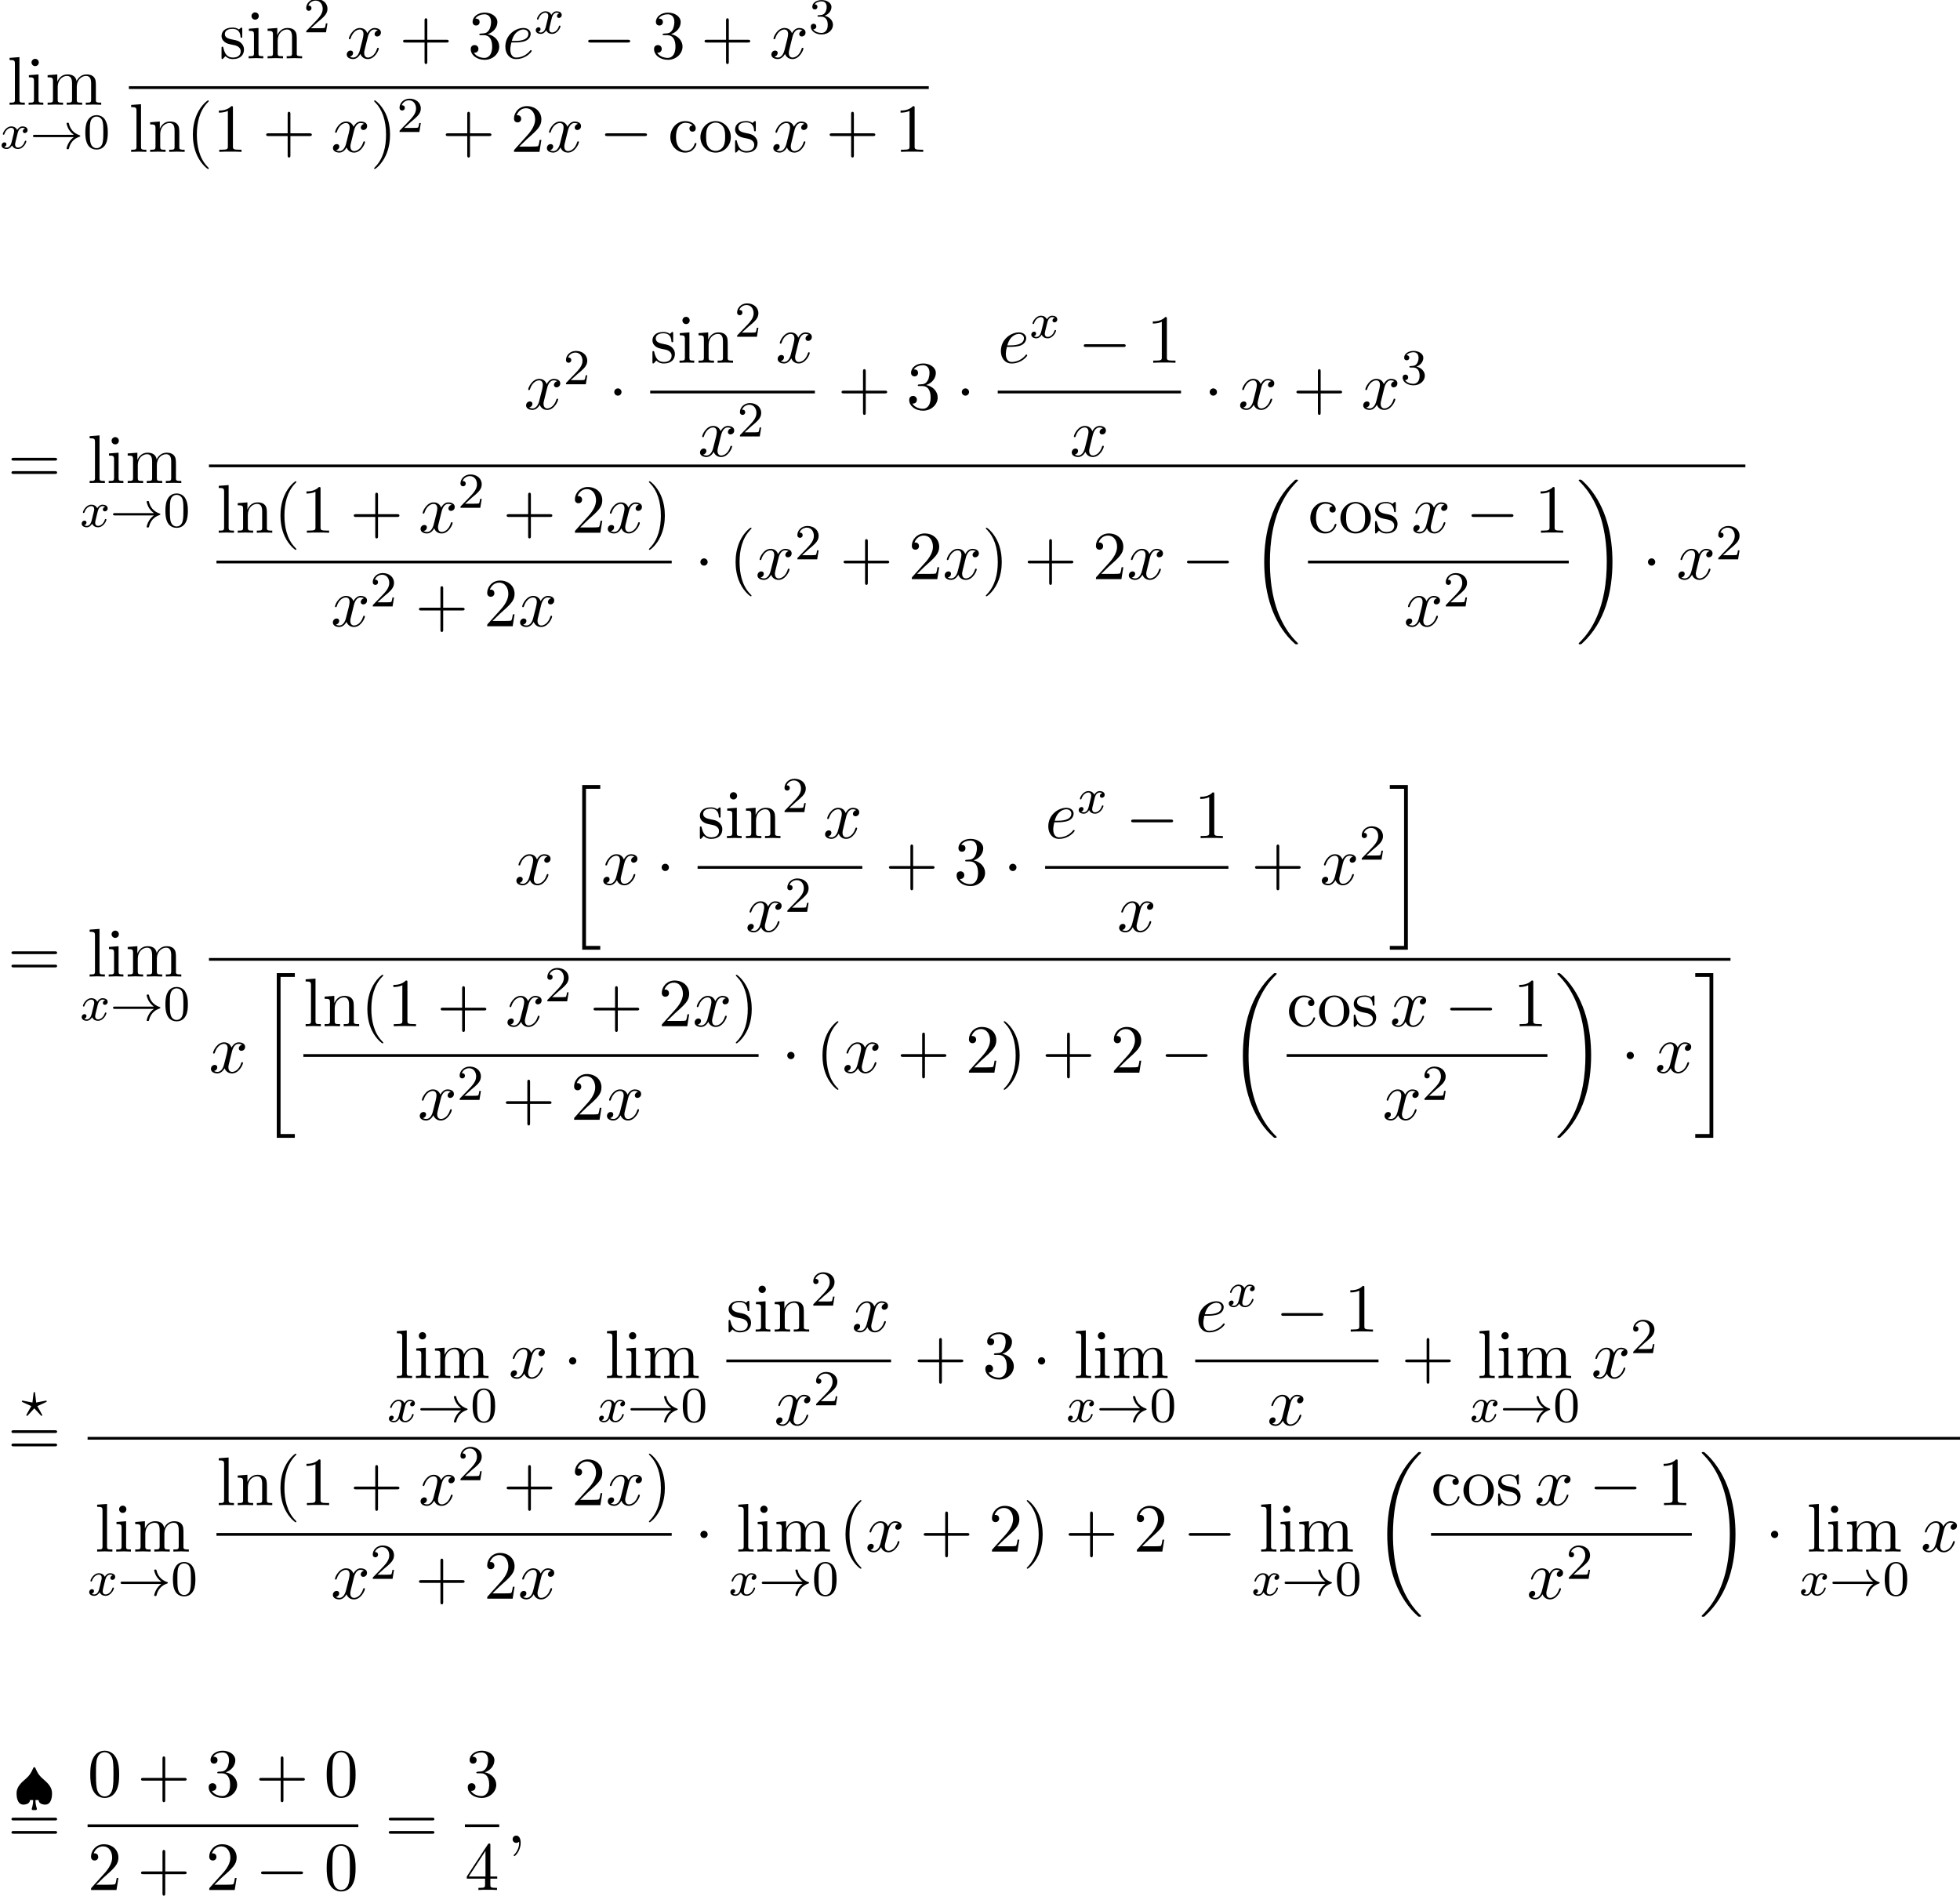 <?xml version='1.0' encoding='UTF-8'?>
<!-- This file was generated by dvisvgm 2.13.3 -->
<svg version='1.1' xmlns='http://www.w3.org/2000/svg' xmlns:xlink='http://www.w3.org/1999/xlink' width='311.519pt' height='301.252pt' viewBox='77.678 80.697 311.519 301.252'>
<defs>
<path id='g0-18' d='M7.636 25.625C7.636 25.582 7.615 25.56 7.593 25.527C7.189 25.124 6.458 24.393 5.727 23.215C3.971 20.4 3.175 16.855 3.175 12.655C3.175 9.72 3.567 5.935 5.367 2.684C6.229 1.135 7.124 .24 7.604-.24C7.636-.273 7.636-.295 7.636-.327C7.636-.436 7.56-.436 7.407-.436S7.233-.436 7.069-.273C3.415 3.055 2.269 8.051 2.269 12.644C2.269 16.931 3.251 21.251 6.022 24.513C6.24 24.764 6.655 25.211 7.102 25.604C7.233 25.735 7.255 25.735 7.407 25.735S7.636 25.735 7.636 25.625Z'/>
<path id='g0-19' d='M5.749 12.655C5.749 8.367 4.767 4.047 1.996 .785C1.778 .535 1.364 .087 .916-.305C.785-.436 .764-.436 .611-.436C.48-.436 .382-.436 .382-.327C.382-.284 .425-.24 .447-.218C.829 .175 1.56 .905 2.291 2.084C4.047 4.898 4.844 8.444 4.844 12.644C4.844 15.578 4.451 19.364 2.651 22.615C1.789 24.164 .884 25.069 .425 25.527C.404 25.56 .382 25.593 .382 25.625C.382 25.735 .48 25.735 .611 25.735C.764 25.735 .785 25.735 .949 25.571C4.604 22.244 5.749 17.247 5.749 12.655Z'/>
<path id='g0-20' d='M2.727 25.735H5.596V25.135H3.327V.164H5.596V-.436H2.727V25.735Z'/>
<path id='g0-21' d='M2.422 25.135H.153V25.735H3.022V-.436H.153V.164H2.422V25.135Z'/>
<path id='g1-33' d='M6.958-1.809C6.687-1.61 6.44-1.355 6.249-1.068C5.906-.55 5.818-.04 5.818-.008C5.818 .112 5.93 .112 6.001 .112C6.089 .112 6.161 .112 6.185 .008C6.392-.877 6.902-1.546 7.867-1.873C7.93-1.889 7.994-1.913 7.994-1.993S7.922-2.096 7.89-2.104C6.83-2.463 6.368-3.212 6.201-3.913C6.161-4.073 6.161-4.097 6.001-4.097C5.93-4.097 5.818-4.097 5.818-3.977C5.818-3.961 5.898-3.435 6.249-2.909C6.48-2.574 6.759-2.327 6.958-2.176H.773C.646-2.176 .47-2.176 .47-1.993S.646-1.809 .773-1.809H6.958Z'/>
<path id='g1-127' d='M3.403 1.036C3.531 1.036 3.706 1.036 3.706 .853C3.706 .837 3.706 .821 3.674 .717C3.547 .311 3.475-.104 3.475-.558H3.977C4.009 .167 4.941 .167 5.021 .167C6.033 .167 6.113-1.156 6.113-1.618C6.113-2.574 5.507-3.212 4.655-3.937C4.28-4.256 3.897-4.623 3.491-5.587C3.451-5.691 3.411-5.778 3.292-5.778S3.148-5.715 3.061-5.507C2.813-4.918 2.479-4.4 1.993-3.993C1.108-3.244 .47-2.598 .47-1.618C.47-1.164 .55 .167 1.562 .167C1.698 .167 2.574 .143 2.606-.558H3.108C3.108-.032 3.013 .383 2.909 .741C2.877 .821 2.877 .837 2.877 .853C2.877 1.036 3.053 1.036 3.18 1.036H3.403Z'/>
<path id='g2-0' d='M7.189-2.509C7.375-2.509 7.571-2.509 7.571-2.727S7.375-2.945 7.189-2.945H1.287C1.102-2.945 .905-2.945 .905-2.727S1.102-2.509 1.287-2.509H7.189Z'/>
<path id='g2-1' d='M2.095-2.727C2.095-3.044 1.833-3.305 1.516-3.305S.938-3.044 .938-2.727S1.2-2.149 1.516-2.149S2.095-2.411 2.095-2.727Z'/>
<path id='g4-59' d='M2.215-.011C2.215-.731 1.942-1.156 1.516-1.156C1.156-1.156 .938-.884 .938-.578C.938-.284 1.156 0 1.516 0C1.647 0 1.789-.044 1.898-.142C1.931-.164 1.942-.175 1.953-.175S1.975-.164 1.975-.011C1.975 .796 1.593 1.451 1.233 1.811C1.113 1.931 1.113 1.953 1.113 1.985C1.113 2.062 1.167 2.105 1.222 2.105C1.342 2.105 2.215 1.265 2.215-.011Z'/>
<path id='g4-101' d='M2.04-2.52C2.356-2.52 3.164-2.542 3.709-2.771C4.473-3.098 4.527-3.742 4.527-3.895C4.527-4.375 4.113-4.822 3.36-4.822C2.149-4.822 .502-3.764 .502-1.855C.502-.742 1.145 .12 2.215 .12C3.775 .12 4.691-1.036 4.691-1.167C4.691-1.233 4.625-1.309 4.56-1.309C4.505-1.309 4.484-1.287 4.418-1.2C3.556-.12 2.367-.12 2.236-.12C1.385-.12 1.287-1.036 1.287-1.385C1.287-1.516 1.298-1.855 1.462-2.52H2.04ZM1.527-2.76C1.953-4.418 3.076-4.582 3.36-4.582C3.873-4.582 4.167-4.265 4.167-3.895C4.167-2.76 2.422-2.76 1.975-2.76H1.527Z'/>
<path id='g4-120' d='M3.644-3.295C3.709-3.578 3.96-4.582 4.724-4.582C4.778-4.582 5.04-4.582 5.269-4.44C4.964-4.385 4.745-4.113 4.745-3.851C4.745-3.676 4.865-3.469 5.16-3.469C5.4-3.469 5.749-3.665 5.749-4.102C5.749-4.669 5.105-4.822 4.735-4.822C4.102-4.822 3.72-4.244 3.589-3.993C3.316-4.713 2.727-4.822 2.411-4.822C1.276-4.822 .655-3.415 .655-3.142C.655-3.033 .764-3.033 .785-3.033C.873-3.033 .905-3.055 .927-3.153C1.298-4.309 2.018-4.582 2.389-4.582C2.596-4.582 2.978-4.484 2.978-3.851C2.978-3.513 2.793-2.782 2.389-1.255C2.215-.578 1.833-.12 1.353-.12C1.287-.12 1.036-.12 .807-.262C1.08-.316 1.32-.545 1.32-.851C1.32-1.145 1.08-1.233 .916-1.233C.589-1.233 .316-.949 .316-.6C.316-.098 .862 .12 1.342 .12C2.062 .12 2.455-.644 2.487-.709C2.618-.305 3.011 .12 3.665 .12C4.789 .12 5.411-1.287 5.411-1.56C5.411-1.669 5.313-1.669 5.28-1.669C5.182-1.669 5.16-1.625 5.138-1.549C4.778-.382 4.036-.12 3.687-.12C3.262-.12 3.087-.469 3.087-.84C3.087-1.08 3.153-1.32 3.273-1.8L3.644-3.295Z'/>
<path id='g3-63' d='M3.945-2.279C4.057-2.335 4.097-2.351 4.097-2.423C4.097-2.471 4.049-2.527 3.985-2.527C3.969-2.527 3.754-2.487 3.634-2.463L2.415-2.224L2.24-3.69C2.224-3.818 2.2-3.897 2.112-3.897C2.016-3.897 2.008-3.834 1.993-3.69L1.817-2.224L.351-2.511L.239-2.527C.175-2.527 .128-2.471 .128-2.423C.128-2.343 .191-2.311 .271-2.279L1.634-1.658L1.004-.534C.948-.43 .845-.239 .845-.215C.845-.167 .877-.104 .956-.104C.972-.104 .996-.104 1.044-.143C1.108-.207 1.259-.383 1.323-.446L2.112-1.299L2.989-.359C3.021-.319 3.108-.223 3.148-.191C3.228-.112 3.236-.104 3.268-.104C3.347-.104 3.379-.167 3.379-.215C3.379-.271 2.686-1.49 2.59-1.65L3.945-2.279Z'/>
<path id='g3-120' d='M3.993-3.18C3.642-3.092 3.626-2.782 3.626-2.75C3.626-2.574 3.762-2.455 3.937-2.455S4.384-2.59 4.384-2.933C4.384-3.387 3.881-3.515 3.587-3.515C3.212-3.515 2.909-3.252 2.726-2.941C2.55-3.363 2.136-3.515 1.809-3.515C.94-3.515 .454-2.519 .454-2.295C.454-2.224 .51-2.192 .574-2.192C.669-2.192 .685-2.232 .709-2.327C.893-2.909 1.371-3.292 1.785-3.292C2.096-3.292 2.248-3.068 2.248-2.782C2.248-2.622 2.152-2.256 2.088-2C2.032-1.769 1.857-1.06 1.817-.909C1.706-.478 1.419-.143 1.06-.143C1.028-.143 .821-.143 .654-.255C1.02-.343 1.02-.677 1.02-.685C1.02-.869 .877-.98 .701-.98C.486-.98 .255-.797 .255-.494C.255-.128 .646 .08 1.052 .08C1.474 .08 1.769-.239 1.913-.494C2.088-.104 2.455 .08 2.837 .08C3.706 .08 4.184-.917 4.184-1.14C4.184-1.219 4.121-1.243 4.065-1.243C3.969-1.243 3.953-1.188 3.929-1.108C3.77-.574 3.316-.143 2.853-.143C2.59-.143 2.399-.319 2.399-.654C2.399-.813 2.447-.996 2.558-1.443C2.614-1.682 2.79-2.383 2.829-2.534C2.941-2.949 3.22-3.292 3.579-3.292C3.618-3.292 3.826-3.292 3.993-3.18Z'/>
<path id='g6-40' d='M3.611 2.618C3.611 2.585 3.611 2.564 3.425 2.378C2.062 1.004 1.713-1.058 1.713-2.727C1.713-4.625 2.127-6.524 3.469-7.887C3.611-8.018 3.611-8.04 3.611-8.073C3.611-8.149 3.567-8.182 3.502-8.182C3.393-8.182 2.411-7.44 1.767-6.055C1.211-4.855 1.08-3.644 1.08-2.727C1.08-1.876 1.2-.556 1.8 .676C2.455 2.018 3.393 2.727 3.502 2.727C3.567 2.727 3.611 2.695 3.611 2.618Z'/>
<path id='g6-41' d='M3.153-2.727C3.153-3.578 3.033-4.898 2.433-6.131C1.778-7.473 .84-8.182 .731-8.182C.665-8.182 .622-8.138 .622-8.073C.622-8.04 .622-8.018 .829-7.822C1.898-6.742 2.52-5.007 2.52-2.727C2.52-.862 2.116 1.058 .764 2.433C.622 2.564 .622 2.585 .622 2.618C.622 2.684 .665 2.727 .731 2.727C.84 2.727 1.822 1.985 2.465 .6C3.022-.6 3.153-1.811 3.153-2.727Z'/>
<path id='g6-43' d='M4.462-2.509H7.505C7.658-2.509 7.865-2.509 7.865-2.727S7.658-2.945 7.505-2.945H4.462V-6C4.462-6.153 4.462-6.36 4.244-6.36S4.025-6.153 4.025-6V-2.945H.971C.818-2.945 .611-2.945 .611-2.727S.818-2.509 .971-2.509H4.025V.545C4.025 .698 4.025 .905 4.244 .905S4.462 .698 4.462 .545V-2.509Z'/>
<path id='g6-48' d='M5.018-3.491C5.018-4.364 4.964-5.236 4.582-6.044C4.08-7.091 3.185-7.265 2.727-7.265C2.073-7.265 1.276-6.982 .829-5.967C.48-5.215 .425-4.364 .425-3.491C.425-2.673 .469-1.691 .916-.862C1.385 .022 2.182 .24 2.716 .24C3.305 .24 4.135 .011 4.615-1.025C4.964-1.778 5.018-2.629 5.018-3.491ZM2.716 0C2.291 0 1.647-.273 1.451-1.32C1.331-1.975 1.331-2.978 1.331-3.622C1.331-4.32 1.331-5.04 1.418-5.629C1.625-6.927 2.444-7.025 2.716-7.025C3.076-7.025 3.796-6.829 4.004-5.749C4.113-5.138 4.113-4.309 4.113-3.622C4.113-2.804 4.113-2.062 3.993-1.364C3.829-.327 3.207 0 2.716 0Z'/>
<path id='g6-49' d='M3.207-6.982C3.207-7.244 3.207-7.265 2.956-7.265C2.28-6.567 1.32-6.567 .971-6.567V-6.229C1.189-6.229 1.833-6.229 2.4-6.513V-.862C2.4-.469 2.367-.338 1.385-.338H1.036V0C1.418-.033 2.367-.033 2.804-.033S4.189-.033 4.571 0V-.338H4.222C3.24-.338 3.207-.458 3.207-.862V-6.982Z'/>
<path id='g6-50' d='M1.385-.84L2.542-1.964C4.244-3.469 4.898-4.058 4.898-5.149C4.898-6.393 3.916-7.265 2.585-7.265C1.353-7.265 .545-6.262 .545-5.291C.545-4.68 1.091-4.68 1.124-4.68C1.309-4.68 1.691-4.811 1.691-5.258C1.691-5.542 1.495-5.825 1.113-5.825C1.025-5.825 1.004-5.825 .971-5.815C1.222-6.524 1.811-6.927 2.444-6.927C3.436-6.927 3.905-6.044 3.905-5.149C3.905-4.276 3.36-3.415 2.76-2.738L.665-.404C.545-.284 .545-.262 .545 0H4.593L4.898-1.898H4.625C4.571-1.571 4.495-1.091 4.385-.927C4.309-.84 3.589-.84 3.349-.84H1.385Z'/>
<path id='g6-51' d='M3.164-3.84C4.058-4.135 4.691-4.898 4.691-5.76C4.691-6.655 3.731-7.265 2.684-7.265C1.582-7.265 .753-6.611 .753-5.782C.753-5.422 .993-5.215 1.309-5.215C1.647-5.215 1.865-5.455 1.865-5.771C1.865-6.316 1.353-6.316 1.189-6.316C1.527-6.851 2.247-6.993 2.64-6.993C3.087-6.993 3.687-6.753 3.687-5.771C3.687-5.64 3.665-5.007 3.382-4.527C3.055-4.004 2.684-3.971 2.411-3.96C2.324-3.949 2.062-3.927 1.985-3.927C1.898-3.916 1.822-3.905 1.822-3.796C1.822-3.676 1.898-3.676 2.084-3.676H2.564C3.458-3.676 3.862-2.935 3.862-1.865C3.862-.382 3.109-.065 2.629-.065C2.16-.065 1.342-.251 .96-.895C1.342-.84 1.68-1.08 1.68-1.495C1.68-1.887 1.385-2.105 1.069-2.105C.807-2.105 .458-1.953 .458-1.473C.458-.48 1.473 .24 2.662 .24C3.993 .24 4.985-.753 4.985-1.865C4.985-2.76 4.298-3.611 3.164-3.84Z'/>
<path id='g6-52' d='M3.207-1.8V-.851C3.207-.458 3.185-.338 2.378-.338H2.149V0C2.596-.033 3.164-.033 3.622-.033S4.658-.033 5.105 0V-.338H4.876C4.069-.338 4.047-.458 4.047-.851V-1.8H5.138V-2.138H4.047V-7.102C4.047-7.32 4.047-7.385 3.873-7.385C3.775-7.385 3.742-7.385 3.655-7.255L.305-2.138V-1.8H3.207ZM3.273-2.138H.611L3.273-6.207V-2.138Z'/>
<path id='g6-61' d='M7.495-3.567C7.658-3.567 7.865-3.567 7.865-3.785S7.658-4.004 7.505-4.004H.971C.818-4.004 .611-4.004 .611-3.785S.818-3.567 .982-3.567H7.495ZM7.505-1.451C7.658-1.451 7.865-1.451 7.865-1.669S7.658-1.887 7.495-1.887H.982C.818-1.887 .611-1.887 .611-1.669S.818-1.451 .971-1.451H7.505Z'/>
<path id='g6-99' d='M1.276-2.378C1.276-4.156 2.171-4.615 2.749-4.615C2.847-4.615 3.535-4.604 3.916-4.211C3.469-4.178 3.404-3.851 3.404-3.709C3.404-3.425 3.6-3.207 3.905-3.207C4.189-3.207 4.407-3.393 4.407-3.72C4.407-4.462 3.578-4.887 2.738-4.887C1.375-4.887 .371-3.709 .371-2.356C.371-.96 1.451 .12 2.716 .12C4.178 .12 4.527-1.189 4.527-1.298S4.418-1.407 4.385-1.407C4.287-1.407 4.265-1.364 4.244-1.298C3.927-.284 3.218-.153 2.815-.153C2.236-.153 1.276-.622 1.276-2.378Z'/>
<path id='g6-105' d='M1.931-4.822L.404-4.702V-4.364C1.113-4.364 1.211-4.298 1.211-3.764V-.829C1.211-.338 1.091-.338 .36-.338V0C.709-.011 1.298-.033 1.56-.033C1.942-.033 2.324-.011 2.695 0V-.338C1.975-.338 1.931-.393 1.931-.818V-4.822ZM1.975-6.72C1.975-7.069 1.702-7.298 1.396-7.298C1.058-7.298 .818-7.004 .818-6.72C.818-6.425 1.058-6.142 1.396-6.142C1.702-6.142 1.975-6.371 1.975-6.72Z'/>
<path id='g6-108' d='M1.931-7.571L.36-7.451V-7.113C1.124-7.113 1.211-7.036 1.211-6.502V-.829C1.211-.338 1.091-.338 .36-.338V0C.72-.011 1.298-.033 1.571-.033S2.378-.011 2.782 0V-.338C2.051-.338 1.931-.338 1.931-.829V-7.571Z'/>
<path id='g6-109' d='M1.2-3.753V-.829C1.2-.338 1.08-.338 .349-.338V0C.731-.011 1.287-.033 1.582-.033C1.865-.033 2.433-.011 2.804 0V-.338C2.073-.338 1.953-.338 1.953-.829V-2.836C1.953-3.971 2.727-4.582 3.425-4.582C4.113-4.582 4.233-3.993 4.233-3.371V-.829C4.233-.338 4.113-.338 3.382-.338V0C3.764-.011 4.32-.033 4.615-.033C4.898-.033 5.465-.011 5.836 0V-.338C5.105-.338 4.985-.338 4.985-.829V-2.836C4.985-3.971 5.76-4.582 6.458-4.582C7.145-4.582 7.265-3.993 7.265-3.371V-.829C7.265-.338 7.145-.338 6.415-.338V0C6.796-.011 7.353-.033 7.647-.033C7.931-.033 8.498-.011 8.869 0V-.338C8.302-.338 8.029-.338 8.018-.665V-2.749C8.018-3.687 8.018-4.025 7.68-4.418C7.527-4.604 7.167-4.822 6.535-4.822C5.618-4.822 5.138-4.167 4.953-3.753C4.8-4.702 3.993-4.822 3.502-4.822C2.705-4.822 2.193-4.353 1.887-3.676V-4.822L.349-4.702V-4.364C1.113-4.364 1.2-4.287 1.2-3.753Z'/>
<path id='g6-110' d='M1.2-3.753V-.829C1.2-.338 1.08-.338 .349-.338V0C.731-.011 1.287-.033 1.582-.033C1.865-.033 2.433-.011 2.804 0V-.338C2.073-.338 1.953-.338 1.953-.829V-2.836C1.953-3.971 2.727-4.582 3.425-4.582C4.113-4.582 4.233-3.993 4.233-3.371V-.829C4.233-.338 4.113-.338 3.382-.338V0C3.764-.011 4.32-.033 4.615-.033C4.898-.033 5.465-.011 5.836 0V-.338C5.269-.338 4.996-.338 4.985-.665V-2.749C4.985-3.687 4.985-4.025 4.647-4.418C4.495-4.604 4.135-4.822 3.502-4.822C2.705-4.822 2.193-4.353 1.887-3.676V-4.822L.349-4.702V-4.364C1.113-4.364 1.2-4.287 1.2-3.753Z'/>
<path id='g6-111' d='M5.138-2.335C5.138-3.731 4.047-4.887 2.727-4.887C1.364-4.887 .305-3.698 .305-2.335C.305-.927 1.44 .12 2.716 .12C4.036 .12 5.138-.949 5.138-2.335ZM2.727-.153C2.258-.153 1.778-.382 1.484-.884C1.211-1.364 1.211-2.029 1.211-2.422C1.211-2.847 1.211-3.436 1.473-3.916C1.767-4.418 2.28-4.647 2.716-4.647C3.196-4.647 3.665-4.407 3.949-3.938S4.233-2.836 4.233-2.422C4.233-2.029 4.233-1.44 3.993-.96C3.753-.469 3.273-.153 2.727-.153Z'/>
<path id='g6-115' d='M2.269-2.116C2.509-2.073 3.404-1.898 3.404-1.113C3.404-.556 3.022-.12 2.171-.12C1.255-.12 .862-.742 .655-1.669C.622-1.811 .611-1.855 .502-1.855C.36-1.855 .36-1.778 .36-1.582V-.142C.36 .044 .36 .12 .48 .12C.535 .12 .545 .109 .753-.098C.775-.12 .775-.142 .971-.349C1.451 .109 1.942 .12 2.171 .12C3.425 .12 3.927-.611 3.927-1.396C3.927-1.975 3.6-2.302 3.469-2.433C3.109-2.782 2.684-2.869 2.225-2.956C1.615-3.076 .884-3.218 .884-3.851C.884-4.233 1.167-4.68 2.105-4.68C3.305-4.68 3.36-3.698 3.382-3.36C3.393-3.262 3.491-3.262 3.513-3.262C3.655-3.262 3.655-3.316 3.655-3.524V-4.625C3.655-4.811 3.655-4.887 3.535-4.887C3.48-4.887 3.458-4.887 3.316-4.756C3.284-4.713 3.175-4.615 3.131-4.582C2.716-4.887 2.269-4.887 2.105-4.887C.775-4.887 .36-4.156 .36-3.545C.36-3.164 .535-2.858 .829-2.618C1.178-2.335 1.484-2.269 2.269-2.116Z'/>
<path id='g5-48' d='M3.897-2.542C3.897-3.395 3.81-3.913 3.547-4.423C3.196-5.125 2.55-5.3 2.112-5.3C1.108-5.3 .741-4.551 .63-4.328C.343-3.746 .327-2.957 .327-2.542C.327-2.016 .351-1.211 .733-.574C1.1 .016 1.69 .167 2.112 .167C2.495 .167 3.18 .048 3.579-.741C3.873-1.315 3.897-2.024 3.897-2.542ZM2.112-.056C1.841-.056 1.291-.183 1.124-1.02C1.036-1.474 1.036-2.224 1.036-2.638C1.036-3.188 1.036-3.746 1.124-4.184C1.291-4.997 1.913-5.077 2.112-5.077C2.383-5.077 2.933-4.941 3.092-4.216C3.188-3.778 3.188-3.18 3.188-2.638C3.188-2.168 3.188-1.451 3.092-1.004C2.925-.167 2.375-.056 2.112-.056Z'/>
<path id='g5-50' d='M2.248-1.626C2.375-1.745 2.71-2.008 2.837-2.12C3.332-2.574 3.802-3.013 3.802-3.738C3.802-4.686 3.005-5.3 2.008-5.3C1.052-5.3 .422-4.575 .422-3.866C.422-3.475 .733-3.419 .845-3.419C1.012-3.419 1.259-3.539 1.259-3.842C1.259-4.256 .861-4.256 .765-4.256C.996-4.838 1.53-5.037 1.921-5.037C2.662-5.037 3.045-4.407 3.045-3.738C3.045-2.909 2.463-2.303 1.522-1.339L.518-.303C.422-.215 .422-.199 .422 0H3.571L3.802-1.427H3.555C3.531-1.267 3.467-.869 3.371-.717C3.324-.654 2.718-.654 2.59-.654H1.172L2.248-1.626Z'/>
<path id='g5-51' d='M2.016-2.662C2.646-2.662 3.045-2.2 3.045-1.363C3.045-.367 2.479-.072 2.056-.072C1.618-.072 1.02-.231 .741-.654C1.028-.654 1.227-.837 1.227-1.1C1.227-1.355 1.044-1.538 .789-1.538C.574-1.538 .351-1.403 .351-1.084C.351-.327 1.164 .167 2.072 .167C3.132 .167 3.873-.566 3.873-1.363C3.873-2.024 3.347-2.63 2.534-2.805C3.164-3.029 3.634-3.571 3.634-4.208S2.917-5.3 2.088-5.3C1.235-5.3 .59-4.838 .59-4.232C.59-3.937 .789-3.81 .996-3.81C1.243-3.81 1.403-3.985 1.403-4.216C1.403-4.511 1.148-4.623 .972-4.631C1.307-5.069 1.921-5.093 2.064-5.093C2.271-5.093 2.877-5.029 2.877-4.208C2.877-3.65 2.646-3.316 2.534-3.188C2.295-2.941 2.112-2.925 1.626-2.893C1.474-2.885 1.411-2.877 1.411-2.774C1.411-2.662 1.482-2.662 1.618-2.662H2.016Z'/>
</defs>
<g id='page1'>
<use x='78.837' y='97.345' xlink:href='#g6-108'/>
<use x='81.867' y='97.345' xlink:href='#g6-105'/>
<use x='84.897' y='97.345' xlink:href='#g6-109'/>
<use x='77.678' y='104.299' xlink:href='#g3-120'/>
<use x='82.445' y='104.299' xlink:href='#g1-33'/>
<use x='90.913' y='104.299' xlink:href='#g5-48'/>
<use x='112.528' y='89.965' xlink:href='#g6-115'/>
<use x='116.831' y='89.965' xlink:href='#g6-105'/>
<use x='119.861' y='89.965' xlink:href='#g6-110'/>
<use x='125.922' y='85.834' xlink:href='#g5-50'/>
<use x='132.472' y='89.965' xlink:href='#g4-120'/>
<use x='141.131' y='89.965' xlink:href='#g6-43'/>
<use x='152.04' y='89.965' xlink:href='#g6-51'/>
<use x='157.495' y='89.965' xlink:href='#g4-101'/>
<use x='162.574' y='86.006' xlink:href='#g3-120'/>
<use x='170.264' y='89.965' xlink:href='#g2-0'/>
<use x='181.173' y='89.965' xlink:href='#g6-51'/>
<use x='189.051' y='89.965' xlink:href='#g6-43'/>
<use x='199.96' y='89.965' xlink:href='#g4-120'/>
<use x='206.195' y='86.006' xlink:href='#g5-51'/>
<rect x='98.161' y='94.399' height='.436' width='127.134'/>
<use x='98.161' y='104.828' xlink:href='#g6-108'/>
<use x='101.191' y='104.828' xlink:href='#g6-110'/>
<use x='107.252' y='104.828' xlink:href='#g6-40'/>
<use x='111.494' y='104.828' xlink:href='#g6-49'/>
<use x='119.373' y='104.828' xlink:href='#g6-43'/>
<use x='130.282' y='104.828' xlink:href='#g4-120'/>
<use x='136.517' y='104.828' xlink:href='#g6-41'/>
<use x='140.759' y='101.676' xlink:href='#g5-50'/>
<use x='147.916' y='104.828' xlink:href='#g6-43'/>
<use x='158.825' y='104.828' xlink:href='#g6-50'/>
<use x='164.279' y='104.828' xlink:href='#g4-120'/>
<use x='172.938' y='104.828' xlink:href='#g2-0'/>
<use x='183.848' y='104.828' xlink:href='#g6-99'/>
<use x='188.696' y='104.828' xlink:href='#g6-111'/>
<use x='194.151' y='104.828' xlink:href='#g6-115'/>
<use x='200.272' y='104.828' xlink:href='#g4-120'/>
<use x='208.931' y='104.828' xlink:href='#g6-43'/>
<use x='219.84' y='104.828' xlink:href='#g6-49'/>
<use x='78.89' y='157.459' xlink:href='#g6-61'/>
<use x='91.564' y='157.459' xlink:href='#g6-108'/>
<use x='94.594' y='157.459' xlink:href='#g6-105'/>
<use x='97.624' y='157.459' xlink:href='#g6-109'/>
<use x='90.405' y='164.414' xlink:href='#g3-120'/>
<use x='95.172' y='164.414' xlink:href='#g1-33'/>
<use x='103.64' y='164.414' xlink:href='#g5-48'/>
<use x='160.977' y='145.722' xlink:href='#g4-120'/>
<use x='167.212' y='141.763' xlink:href='#g5-50'/>
<use x='174.368' y='145.722' xlink:href='#g2-1'/>
<use x='181.018' y='138.341' xlink:href='#g6-115'/>
<use x='185.322' y='138.341' xlink:href='#g6-105'/>
<use x='188.352' y='138.341' xlink:href='#g6-110'/>
<use x='194.412' y='134.211' xlink:href='#g5-50'/>
<use x='200.963' y='138.341' xlink:href='#g4-120'/>
<rect x='181.018' y='142.776' height='.436' width='26.179'/>
<use x='188.625' y='153.205' xlink:href='#g4-120'/>
<use x='194.859' y='150.053' xlink:href='#g5-50'/>
<use x='210.817' y='145.722' xlink:href='#g6-43'/>
<use x='221.727' y='145.722' xlink:href='#g6-51'/>
<use x='229.605' y='145.722' xlink:href='#g2-1'/>
<use x='236.255' y='138.341' xlink:href='#g4-101'/>
<use x='241.335' y='134.383' xlink:href='#g3-120'/>
<use x='249.024' y='138.341' xlink:href='#g2-0'/>
<use x='259.933' y='138.341' xlink:href='#g6-49'/>
<rect x='236.255' y='142.776' height='.436' width='29.132'/>
<use x='247.704' y='153.205' xlink:href='#g4-120'/>
<use x='269.007' y='145.722' xlink:href='#g2-1'/>
<use x='274.462' y='145.722' xlink:href='#g4-120'/>
<use x='283.121' y='145.722' xlink:href='#g6-43'/>
<use x='294.03' y='145.722' xlink:href='#g4-120'/>
<use x='300.265' y='141.763' xlink:href='#g5-51'/>
<rect x='110.888' y='154.514' height='.436' width='244.198'/>
<use x='112.084' y='165.354' xlink:href='#g6-108'/>
<use x='115.114' y='165.354' xlink:href='#g6-110'/>
<use x='121.174' y='165.354' xlink:href='#g6-40'/>
<use x='125.417' y='165.354' xlink:href='#g6-49'/>
<use x='133.296' y='165.354' xlink:href='#g6-43'/>
<use x='144.205' y='165.354' xlink:href='#g4-120'/>
<use x='150.44' y='161.395' xlink:href='#g5-50'/>
<use x='157.596' y='165.354' xlink:href='#g6-43'/>
<use x='168.505' y='165.354' xlink:href='#g6-50'/>
<use x='173.96' y='165.354' xlink:href='#g4-120'/>
<use x='180.195' y='165.354' xlink:href='#g6-41'/>
<rect x='112.084' y='169.789' height='.436' width='72.353'/>
<use x='130.265' y='180.217' xlink:href='#g4-120'/>
<use x='136.5' y='177.066' xlink:href='#g5-50'/>
<use x='143.657' y='180.217' xlink:href='#g6-43'/>
<use x='154.566' y='180.217' xlink:href='#g6-50'/>
<use x='160.02' y='180.217' xlink:href='#g4-120'/>
<use x='188.057' y='172.734' xlink:href='#g2-1'/>
<use x='193.511' y='172.734' xlink:href='#g6-40'/>
<use x='197.754' y='172.734' xlink:href='#g4-120'/>
<use x='203.988' y='169.583' xlink:href='#g5-50'/>
<use x='211.145' y='172.734' xlink:href='#g6-43'/>
<use x='222.054' y='172.734' xlink:href='#g6-50'/>
<use x='227.509' y='172.734' xlink:href='#g4-120'/>
<use x='233.743' y='172.734' xlink:href='#g6-41'/>
<use x='240.41' y='172.734' xlink:href='#g6-43'/>
<use x='251.319' y='172.734' xlink:href='#g6-50'/>
<use x='256.774' y='172.734' xlink:href='#g4-120'/>
<use x='265.433' y='172.734' xlink:href='#g2-0'/>
<use x='276.342' y='157.352' xlink:href='#g0-18'/>
<use x='285.568' y='165.354' xlink:href='#g6-99'/>
<use x='290.416' y='165.354' xlink:href='#g6-111'/>
<use x='295.871' y='165.354' xlink:href='#g6-115'/>
<use x='301.992' y='165.354' xlink:href='#g4-120'/>
<use x='310.651' y='165.354' xlink:href='#g2-0'/>
<use x='321.56' y='165.354' xlink:href='#g6-49'/>
<rect x='285.568' y='169.789' height='.436' width='41.447'/>
<use x='300.808' y='180.217' xlink:href='#g4-120'/>
<use x='307.042' y='177.066' xlink:href='#g5-50'/>
<use x='328.21' y='157.352' xlink:href='#g0-19'/>
<use x='338.665' y='172.734' xlink:href='#g2-1'/>
<use x='344.119' y='172.734' xlink:href='#g4-120'/>
<use x='350.354' y='169.583' xlink:href='#g5-50'/>
<use x='78.89' y='235.883' xlink:href='#g6-61'/>
<use x='91.564' y='235.883' xlink:href='#g6-108'/>
<use x='94.594' y='235.883' xlink:href='#g6-105'/>
<use x='97.624' y='235.883' xlink:href='#g6-109'/>
<use x='90.405' y='242.837' xlink:href='#g3-120'/>
<use x='95.172' y='242.837' xlink:href='#g1-33'/>
<use x='103.64' y='242.837' xlink:href='#g5-48'/>
<use x='159.433' y='221.265' xlink:href='#g4-120'/>
<use x='167.486' y='205.883' xlink:href='#g0-20'/>
<use x='173.243' y='221.265' xlink:href='#g4-120'/>
<use x='181.902' y='221.265' xlink:href='#g2-1'/>
<use x='188.553' y='213.885' xlink:href='#g6-115'/>
<use x='192.856' y='213.885' xlink:href='#g6-105'/>
<use x='195.886' y='213.885' xlink:href='#g6-110'/>
<use x='201.946' y='209.754' xlink:href='#g5-50'/>
<use x='208.497' y='213.885' xlink:href='#g4-120'/>
<rect x='188.553' y='218.319' height='.436' width='26.179'/>
<use x='196.159' y='228.748' xlink:href='#g4-120'/>
<use x='202.393' y='225.596' xlink:href='#g5-50'/>
<use x='218.351' y='221.265' xlink:href='#g6-43'/>
<use x='229.261' y='221.265' xlink:href='#g6-51'/>
<use x='237.139' y='221.265' xlink:href='#g2-1'/>
<use x='243.789' y='213.885' xlink:href='#g4-101'/>
<use x='248.869' y='209.926' xlink:href='#g3-120'/>
<use x='256.558' y='213.885' xlink:href='#g2-0'/>
<use x='267.467' y='213.885' xlink:href='#g6-49'/>
<rect x='243.789' y='218.319' height='.436' width='29.132'/>
<use x='255.238' y='228.748' xlink:href='#g4-120'/>
<use x='276.541' y='221.265' xlink:href='#g6-43'/>
<use x='287.451' y='221.265' xlink:href='#g4-120'/>
<use x='293.685' y='217.306' xlink:href='#g5-50'/>
<use x='298.418' y='205.883' xlink:href='#g0-21'/>
<rect x='110.888' y='232.937' height='.436' width='241.832'/>
<use x='110.888' y='251.158' xlink:href='#g4-120'/>
<use x='118.941' y='235.776' xlink:href='#g0-20'/>
<use x='125.894' y='243.778' xlink:href='#g6-108'/>
<use x='128.924' y='243.778' xlink:href='#g6-110'/>
<use x='134.985' y='243.778' xlink:href='#g6-40'/>
<use x='139.227' y='243.778' xlink:href='#g6-49'/>
<use x='147.106' y='243.778' xlink:href='#g6-43'/>
<use x='158.015' y='243.778' xlink:href='#g4-120'/>
<use x='164.25' y='239.819' xlink:href='#g5-50'/>
<use x='171.407' y='243.778' xlink:href='#g6-43'/>
<use x='182.316' y='243.778' xlink:href='#g6-50'/>
<use x='187.77' y='243.778' xlink:href='#g4-120'/>
<use x='194.005' y='243.778' xlink:href='#g6-41'/>
<rect x='125.894' y='248.213' height='.436' width='72.353'/>
<use x='144.076' y='258.641' xlink:href='#g4-120'/>
<use x='150.311' y='255.49' xlink:href='#g5-50'/>
<use x='157.467' y='258.641' xlink:href='#g6-43'/>
<use x='168.376' y='258.641' xlink:href='#g6-50'/>
<use x='173.831' y='258.641' xlink:href='#g4-120'/>
<use x='201.867' y='251.158' xlink:href='#g2-1'/>
<use x='207.322' y='251.158' xlink:href='#g6-40'/>
<use x='211.564' y='251.158' xlink:href='#g4-120'/>
<use x='220.223' y='251.158' xlink:href='#g6-43'/>
<use x='231.132' y='251.158' xlink:href='#g6-50'/>
<use x='236.587' y='251.158' xlink:href='#g6-41'/>
<use x='243.254' y='251.158' xlink:href='#g6-43'/>
<use x='254.163' y='251.158' xlink:href='#g6-50'/>
<use x='262.041' y='251.158' xlink:href='#g2-0'/>
<use x='272.95' y='235.776' xlink:href='#g0-18'/>
<use x='282.176' y='243.778' xlink:href='#g6-99'/>
<use x='287.025' y='243.778' xlink:href='#g6-111'/>
<use x='292.479' y='243.778' xlink:href='#g6-115'/>
<use x='298.601' y='243.778' xlink:href='#g4-120'/>
<use x='307.26' y='243.778' xlink:href='#g2-0'/>
<use x='318.169' y='243.778' xlink:href='#g6-49'/>
<rect x='282.176' y='248.213' height='.436' width='41.447'/>
<use x='297.416' y='258.641' xlink:href='#g4-120'/>
<use x='303.651' y='255.49' xlink:href='#g5-50'/>
<use x='324.819' y='235.776' xlink:href='#g0-19'/>
<use x='335.273' y='251.158' xlink:href='#g2-1'/>
<use x='340.728' y='251.158' xlink:href='#g4-120'/>
<use x='346.963' y='235.776' xlink:href='#g0-21'/>
<use x='81.015' y='305.804' xlink:href='#g3-63'/>
<use x='78.89' y='311.988' xlink:href='#g6-61'/>
<use x='140.395' y='299.688' xlink:href='#g6-108'/>
<use x='143.425' y='299.688' xlink:href='#g6-105'/>
<use x='146.456' y='299.688' xlink:href='#g6-109'/>
<use x='139.236' y='306.643' xlink:href='#g3-120'/>
<use x='144.003' y='306.643' xlink:href='#g1-33'/>
<use x='152.471' y='306.643' xlink:href='#g5-48'/>
<use x='158.524' y='299.688' xlink:href='#g4-120'/>
<use x='167.183' y='299.688' xlink:href='#g2-1'/>
<use x='173.796' y='299.688' xlink:href='#g6-108'/>
<use x='176.827' y='299.688' xlink:href='#g6-105'/>
<use x='179.857' y='299.688' xlink:href='#g6-109'/>
<use x='172.637' y='306.643' xlink:href='#g3-120'/>
<use x='177.404' y='306.643' xlink:href='#g1-33'/>
<use x='185.873' y='306.643' xlink:href='#g5-48'/>
<use x='193.12' y='292.308' xlink:href='#g6-115'/>
<use x='197.423' y='292.308' xlink:href='#g6-105'/>
<use x='200.454' y='292.308' xlink:href='#g6-110'/>
<use x='206.514' y='288.177' xlink:href='#g5-50'/>
<use x='213.065' y='292.308' xlink:href='#g4-120'/>
<rect x='193.12' y='296.743' height='.436' width='26.179'/>
<use x='200.726' y='307.172' xlink:href='#g4-120'/>
<use x='206.961' y='304.02' xlink:href='#g5-50'/>
<use x='222.919' y='299.688' xlink:href='#g6-43'/>
<use x='233.828' y='299.688' xlink:href='#g6-51'/>
<use x='241.707' y='299.688' xlink:href='#g2-1'/>
<use x='248.321' y='299.688' xlink:href='#g6-108'/>
<use x='251.351' y='299.688' xlink:href='#g6-105'/>
<use x='254.381' y='299.688' xlink:href='#g6-109'/>
<use x='247.162' y='306.643' xlink:href='#g3-120'/>
<use x='251.929' y='306.643' xlink:href='#g1-33'/>
<use x='260.397' y='306.643' xlink:href='#g5-48'/>
<use x='267.645' y='292.308' xlink:href='#g4-101'/>
<use x='272.724' y='288.35' xlink:href='#g3-120'/>
<use x='280.414' y='292.308' xlink:href='#g2-0'/>
<use x='291.323' y='292.308' xlink:href='#g6-49'/>
<rect x='267.645' y='296.743' height='.436' width='29.132'/>
<use x='279.094' y='307.172' xlink:href='#g4-120'/>
<use x='300.397' y='299.688' xlink:href='#g6-43'/>
<use x='312.465' y='299.688' xlink:href='#g6-108'/>
<use x='315.495' y='299.688' xlink:href='#g6-105'/>
<use x='318.526' y='299.688' xlink:href='#g6-109'/>
<use x='311.306' y='306.643' xlink:href='#g3-120'/>
<use x='316.073' y='306.643' xlink:href='#g1-33'/>
<use x='324.541' y='306.643' xlink:href='#g5-48'/>
<use x='330.594' y='299.688' xlink:href='#g4-120'/>
<use x='336.829' y='295.73' xlink:href='#g5-50'/>
<rect x='91.6' y='309.043' height='.436' width='297.596'/>
<use x='92.759' y='327.263' xlink:href='#g6-108'/>
<use x='95.79' y='327.263' xlink:href='#g6-105'/>
<use x='98.82' y='327.263' xlink:href='#g6-109'/>
<use x='91.6' y='334.218' xlink:href='#g3-120'/>
<use x='96.367' y='334.218' xlink:href='#g1-33'/>
<use x='104.836' y='334.218' xlink:href='#g5-48'/>
<use x='112.084' y='319.883' xlink:href='#g6-108'/>
<use x='115.114' y='319.883' xlink:href='#g6-110'/>
<use x='121.174' y='319.883' xlink:href='#g6-40'/>
<use x='125.417' y='319.883' xlink:href='#g6-49'/>
<use x='133.296' y='319.883' xlink:href='#g6-43'/>
<use x='144.205' y='319.883' xlink:href='#g4-120'/>
<use x='150.44' y='315.925' xlink:href='#g5-50'/>
<use x='157.596' y='319.883' xlink:href='#g6-43'/>
<use x='168.505' y='319.883' xlink:href='#g6-50'/>
<use x='173.96' y='319.883' xlink:href='#g4-120'/>
<use x='180.195' y='319.883' xlink:href='#g6-41'/>
<rect x='112.084' y='324.318' height='.436' width='72.353'/>
<use x='130.265' y='334.747' xlink:href='#g4-120'/>
<use x='136.5' y='331.595' xlink:href='#g5-50'/>
<use x='143.657' y='334.747' xlink:href='#g6-43'/>
<use x='154.566' y='334.747' xlink:href='#g6-50'/>
<use x='160.02' y='334.747' xlink:href='#g4-120'/>
<use x='188.057' y='327.263' xlink:href='#g2-1'/>
<use x='194.67' y='327.263' xlink:href='#g6-108'/>
<use x='197.7' y='327.263' xlink:href='#g6-105'/>
<use x='200.731' y='327.263' xlink:href='#g6-109'/>
<use x='193.511' y='334.218' xlink:href='#g3-120'/>
<use x='198.278' y='334.218' xlink:href='#g1-33'/>
<use x='206.746' y='334.218' xlink:href='#g5-48'/>
<use x='210.981' y='327.263' xlink:href='#g6-40'/>
<use x='215.223' y='327.263' xlink:href='#g4-120'/>
<use x='223.882' y='327.263' xlink:href='#g6-43'/>
<use x='234.791' y='327.263' xlink:href='#g6-50'/>
<use x='240.246' y='327.263' xlink:href='#g6-41'/>
<use x='246.912' y='327.263' xlink:href='#g6-43'/>
<use x='257.821' y='327.263' xlink:href='#g6-50'/>
<use x='265.7' y='327.263' xlink:href='#g2-0'/>
<use x='277.768' y='327.263' xlink:href='#g6-108'/>
<use x='280.799' y='327.263' xlink:href='#g6-105'/>
<use x='283.829' y='327.263' xlink:href='#g6-109'/>
<use x='276.609' y='334.218' xlink:href='#g3-120'/>
<use x='281.376' y='334.218' xlink:href='#g1-33'/>
<use x='289.845' y='334.218' xlink:href='#g5-48'/>
<use x='295.897' y='311.882' xlink:href='#g0-18'/>
<use x='305.123' y='319.883' xlink:href='#g6-99'/>
<use x='309.971' y='319.883' xlink:href='#g6-111'/>
<use x='315.426' y='319.883' xlink:href='#g6-115'/>
<use x='321.547' y='319.883' xlink:href='#g4-120'/>
<use x='330.206' y='319.883' xlink:href='#g2-0'/>
<use x='341.115' y='319.883' xlink:href='#g6-49'/>
<rect x='305.123' y='324.318' height='.436' width='41.447'/>
<use x='320.363' y='334.747' xlink:href='#g4-120'/>
<use x='326.597' y='331.595' xlink:href='#g5-50'/>
<use x='347.765' y='311.882' xlink:href='#g0-19'/>
<use x='358.22' y='327.263' xlink:href='#g2-1'/>
<use x='364.833' y='327.263' xlink:href='#g6-108'/>
<use x='367.863' y='327.263' xlink:href='#g6-105'/>
<use x='370.894' y='327.263' xlink:href='#g6-109'/>
<use x='363.674' y='334.218' xlink:href='#g3-120'/>
<use x='368.441' y='334.218' xlink:href='#g1-33'/>
<use x='376.909' y='334.218' xlink:href='#g5-48'/>
<use x='382.962' y='327.263' xlink:href='#g4-120'/>
<use x='79.839' y='367.309' xlink:href='#g1-127'/>
<use x='78.89' y='373.557' xlink:href='#g6-61'/>
<use x='91.6' y='366.177' xlink:href='#g6-48'/>
<use x='99.479' y='366.177' xlink:href='#g6-43'/>
<use x='110.388' y='366.177' xlink:href='#g6-51'/>
<use x='118.267' y='366.177' xlink:href='#g6-43'/>
<use x='129.176' y='366.177' xlink:href='#g6-48'/>
<rect x='91.6' y='370.611' height='.436' width='43.03'/>
<use x='91.6' y='381.04' xlink:href='#g6-50'/>
<use x='99.479' y='381.04' xlink:href='#g6-43'/>
<use x='110.388' y='381.04' xlink:href='#g6-50'/>
<use x='118.267' y='381.04' xlink:href='#g2-0'/>
<use x='129.176' y='381.04' xlink:href='#g6-48'/>
<use x='138.856' y='373.557' xlink:href='#g6-61'/>
<use x='151.567' y='366.177' xlink:href='#g6-51'/>
<rect x='151.567' y='370.611' height='.436' width='5.455'/>
<use x='151.567' y='381.04' xlink:href='#g6-52'/>
<use x='158.217' y='373.557' xlink:href='#g4-59'/>
</g>
</svg><!--Rendered by QuickLaTeX.com-->